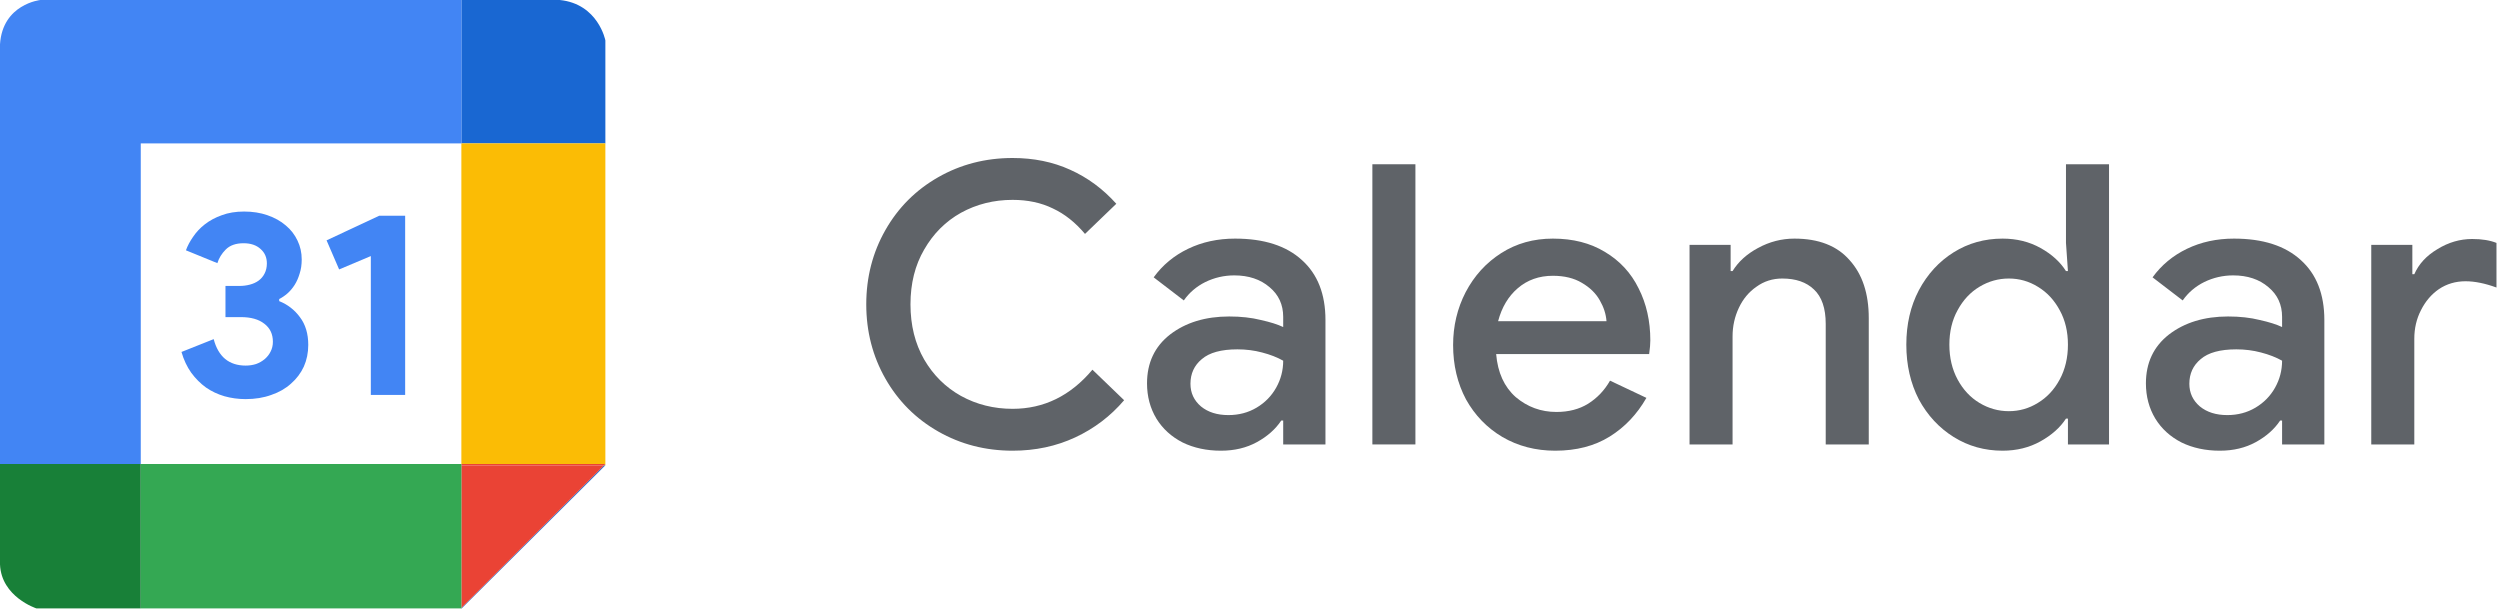 <svg width="115" height="28" viewBox="0 0 115 28" fill="none" xmlns="http://www.w3.org/2000/svg">
<path d="M25.75 -0H21.223V6.596H27.847V1.86C27.849 1.86 27.52 0.18 25.75 -0Z" fill="#1967D2"/>
<path d="M21.223 27.969V27.985V28L27.847 21.404H27.788L21.223 27.969Z" fill="#1967D2"/>
<path d="M27.848 21.404V21.345L27.789 21.404H27.848Z" fill="#FBBC05"/>
<path d="M27.847 6.595H21.223V21.345H27.847V6.595Z" fill="#FBBC05"/>
<path d="M27.788 21.404H21.223V27.969L27.788 21.404Z" fill="#EA4335"/>
<path d="M21.223 21.404H27.788L27.847 21.345H21.223V21.404Z" fill="#EA4335"/>
<path d="M21.207 27.986H21.224V27.969L21.207 27.986Z" fill="#34A853"/>
<path d="M6.477 21.345V27.985H21.209L21.226 21.345H6.477Z" fill="#34A853"/>
<path d="M21.223 21.404V21.345L21.207 27.985L21.223 27.969V21.404Z" fill="#34A853"/>
<path d="M0 21.345V25.962C0.059 27.46 1.671 27.985 1.671 27.985H6.475V21.345H0Z" fill="#188038"/>
<path d="M6.475 6.596H21.224V-0H1.858C1.858 -0 0.119 0.18 0 2.038V21.345H6.475V6.596Z" fill="#4285F4"/>
<path d="M11.3 18.359C10.963 18.359 10.637 18.315 10.324 18.227C10.019 18.138 9.738 18.006 9.48 17.829C9.223 17.644 8.994 17.415 8.794 17.142C8.601 16.869 8.452 16.552 8.348 16.19L9.83 15.6C9.934 16.001 10.111 16.307 10.36 16.515C10.609 16.716 10.923 16.817 11.3 16.817C11.469 16.817 11.63 16.793 11.782 16.744C11.935 16.688 12.067 16.612 12.18 16.515C12.292 16.419 12.381 16.307 12.445 16.178C12.517 16.041 12.553 15.889 12.553 15.72C12.553 15.367 12.421 15.089 12.156 14.889C11.899 14.688 11.541 14.587 11.083 14.587H10.372V13.153H11.023C11.184 13.153 11.34 13.133 11.493 13.093C11.646 13.053 11.778 12.993 11.891 12.912C12.011 12.824 12.104 12.715 12.168 12.587C12.24 12.45 12.276 12.294 12.276 12.117C12.276 11.844 12.18 11.623 11.987 11.454C11.794 11.277 11.533 11.189 11.204 11.189C10.85 11.189 10.577 11.285 10.384 11.478C10.2 11.663 10.071 11.872 9.999 12.105L8.553 11.514C8.625 11.313 8.733 11.109 8.878 10.9C9.023 10.683 9.203 10.49 9.42 10.321C9.645 10.145 9.906 10.004 10.204 9.899C10.501 9.787 10.842 9.731 11.228 9.731C11.622 9.731 11.979 9.787 12.3 9.899C12.63 10.012 12.911 10.169 13.144 10.369C13.377 10.562 13.558 10.795 13.686 11.068C13.815 11.334 13.879 11.623 13.879 11.936C13.879 12.177 13.847 12.394 13.783 12.587C13.726 12.78 13.65 12.952 13.554 13.105C13.457 13.258 13.345 13.39 13.216 13.503C13.096 13.607 12.971 13.691 12.843 13.756V13.852C13.228 14.005 13.546 14.25 13.795 14.587C14.052 14.925 14.18 15.351 14.18 15.865C14.18 16.226 14.112 16.56 13.976 16.865C13.839 17.162 13.642 17.423 13.385 17.648C13.136 17.873 12.835 18.046 12.481 18.166C12.128 18.295 11.734 18.359 11.3 18.359Z" fill="#4285F4"/>
<path d="M17.058 18.166V11.779L15.6 12.394L15.022 11.056L17.444 9.924H18.637V18.166H17.058Z" fill="#4285F4"/>
<path d="M46.58 20.732C45.332 20.732 44.192 20.438 43.16 19.85C42.128 19.262 41.318 18.452 40.73 17.42C40.142 16.388 39.848 15.248 39.848 14C39.848 12.752 40.142 11.612 40.73 10.58C41.318 9.548 42.128 8.738 43.16 8.15C44.192 7.562 45.332 7.268 46.58 7.268C47.552 7.268 48.434 7.448 49.226 7.808C50.03 8.168 50.738 8.69 51.35 9.374L49.91 10.76C49.466 10.232 48.974 9.842 48.434 9.59C47.894 9.326 47.276 9.194 46.58 9.194C45.716 9.194 44.924 9.392 44.204 9.788C43.496 10.184 42.932 10.748 42.512 11.48C42.092 12.2 41.882 13.04 41.882 14C41.882 14.96 42.092 15.806 42.512 16.538C42.932 17.258 43.496 17.816 44.204 18.212C44.924 18.608 45.716 18.806 46.58 18.806C48.02 18.806 49.244 18.206 50.252 17.006L51.71 18.41C51.086 19.142 50.336 19.712 49.46 20.12C48.584 20.528 47.624 20.732 46.58 20.732Z" fill="#5F6368"/>
<path d="M56.165 20.732C55.505 20.732 54.917 20.606 54.401 20.354C53.885 20.09 53.483 19.724 53.195 19.256C52.907 18.776 52.763 18.236 52.763 17.636C52.763 16.688 53.117 15.938 53.825 15.386C54.545 14.834 55.451 14.558 56.543 14.558C57.083 14.558 57.569 14.612 58.001 14.72C58.433 14.816 58.775 14.924 59.027 15.044V14.576C59.027 14.012 58.817 13.556 58.397 13.208C57.977 12.848 57.437 12.668 56.777 12.668C56.309 12.668 55.865 12.77 55.445 12.974C55.037 13.178 54.707 13.46 54.455 13.82L53.069 12.758C53.477 12.194 54.005 11.756 54.653 11.444C55.301 11.132 56.021 10.976 56.813 10.976C58.145 10.976 59.171 11.306 59.891 11.966C60.611 12.614 60.971 13.532 60.971 14.72V20.444H59.027V19.346H58.937C58.673 19.742 58.301 20.072 57.821 20.336C57.341 20.6 56.789 20.732 56.165 20.732ZM56.507 19.094C56.987 19.094 57.419 18.98 57.803 18.752C58.187 18.524 58.487 18.218 58.703 17.834C58.919 17.45 59.027 17.036 59.027 16.592C58.751 16.436 58.427 16.31 58.055 16.214C57.695 16.118 57.317 16.07 56.921 16.07C56.177 16.07 55.631 16.22 55.283 16.52C54.935 16.808 54.761 17.186 54.761 17.654C54.761 18.074 54.923 18.422 55.247 18.698C55.571 18.962 55.991 19.094 56.507 19.094Z" fill="#5F6368"/>
<path d="M63.129 7.556H65.109V20.444H63.129V7.556Z" fill="#5F6368"/>
<path d="M71.541 20.732C70.641 20.732 69.831 20.522 69.111 20.102C68.403 19.682 67.845 19.106 67.437 18.374C67.041 17.63 66.843 16.796 66.843 15.872C66.843 14.996 67.035 14.186 67.419 13.442C67.815 12.686 68.361 12.086 69.057 11.642C69.753 11.198 70.545 10.976 71.433 10.976C72.357 10.976 73.155 11.18 73.827 11.588C74.511 11.996 75.027 12.554 75.375 13.262C75.735 13.97 75.915 14.768 75.915 15.656C75.915 15.824 75.897 16.034 75.861 16.286H68.823C68.895 17.138 69.195 17.798 69.723 18.266C70.263 18.722 70.887 18.95 71.595 18.95C72.159 18.95 72.645 18.824 73.053 18.572C73.473 18.308 73.809 17.954 74.061 17.51L75.735 18.302C75.303 19.058 74.739 19.652 74.043 20.084C73.347 20.516 72.513 20.732 71.541 20.732ZM73.899 14.774C73.875 14.45 73.773 14.132 73.593 13.82C73.413 13.496 73.137 13.226 72.765 13.01C72.405 12.794 71.961 12.686 71.433 12.686C70.797 12.686 70.257 12.878 69.813 13.262C69.381 13.634 69.081 14.138 68.913 14.774H73.899Z" fill="#5F6368"/>
<path d="M77.719 11.264H79.609V12.47H79.698C79.963 12.038 80.353 11.684 80.868 11.408C81.397 11.12 81.954 10.976 82.543 10.976C83.659 10.976 84.504 11.306 85.081 11.966C85.668 12.614 85.963 13.502 85.963 14.63V20.444H83.983V14.9C83.983 14.18 83.802 13.652 83.442 13.316C83.094 12.98 82.609 12.812 81.984 12.812C81.54 12.812 81.144 12.938 80.796 13.19C80.448 13.43 80.178 13.754 79.987 14.162C79.794 14.57 79.698 15.008 79.698 15.476V20.444H77.719V11.264Z" fill="#5F6368"/>
<path d="M92.119 20.732C91.291 20.732 90.541 20.522 89.869 20.102C89.197 19.682 88.663 19.106 88.267 18.374C87.883 17.63 87.691 16.79 87.691 15.854C87.691 14.918 87.883 14.084 88.267 13.352C88.663 12.608 89.197 12.026 89.869 11.606C90.541 11.186 91.291 10.976 92.119 10.976C92.767 10.976 93.349 11.12 93.865 11.408C94.381 11.696 94.771 12.05 95.035 12.47H95.125L95.035 11.174V7.556H97.015V20.444H95.125V19.256H95.035C94.771 19.664 94.381 20.012 93.865 20.3C93.349 20.588 92.767 20.732 92.119 20.732ZM92.407 18.914C92.887 18.914 93.331 18.788 93.739 18.536C94.159 18.284 94.495 17.924 94.747 17.456C94.999 16.988 95.125 16.454 95.125 15.854C95.125 15.254 94.999 14.726 94.747 14.27C94.495 13.802 94.159 13.442 93.739 13.19C93.331 12.938 92.887 12.812 92.407 12.812C91.927 12.812 91.477 12.938 91.057 13.19C90.637 13.442 90.301 13.802 90.049 14.27C89.797 14.726 89.671 15.254 89.671 15.854C89.671 16.454 89.797 16.988 90.049 17.456C90.301 17.924 90.637 18.284 91.057 18.536C91.477 18.788 91.927 18.914 92.407 18.914Z" fill="#5F6368"/>
<path d="M102.114 20.732C101.454 20.732 100.866 20.606 100.35 20.354C99.834 20.09 99.432 19.724 99.144 19.256C98.856 18.776 98.712 18.236 98.712 17.636C98.712 16.688 99.066 15.938 99.774 15.386C100.494 14.834 101.4 14.558 102.492 14.558C103.032 14.558 103.518 14.612 103.95 14.72C104.382 14.816 104.724 14.924 104.976 15.044V14.576C104.976 14.012 104.766 13.556 104.346 13.208C103.926 12.848 103.386 12.668 102.726 12.668C102.258 12.668 101.814 12.77 101.394 12.974C100.986 13.178 100.656 13.46 100.404 13.82L99.018 12.758C99.426 12.194 99.954 11.756 100.602 11.444C101.25 11.132 101.97 10.976 102.762 10.976C104.094 10.976 105.12 11.306 105.84 11.966C106.56 12.614 106.92 13.532 106.92 14.72V20.444H104.976V19.346H104.886C104.622 19.742 104.25 20.072 103.77 20.336C103.29 20.6 102.738 20.732 102.114 20.732ZM102.456 19.094C102.936 19.094 103.368 18.98 103.752 18.752C104.136 18.524 104.436 18.218 104.652 17.834C104.868 17.45 104.976 17.036 104.976 16.592C104.7 16.436 104.376 16.31 104.004 16.214C103.644 16.118 103.266 16.07 102.87 16.07C102.126 16.07 101.58 16.22 101.232 16.52C100.884 16.808 100.71 17.186 100.71 17.654C100.71 18.074 100.872 18.422 101.196 18.698C101.52 18.962 101.94 19.094 102.456 19.094Z" fill="#5F6368"/>
<path d="M109.078 11.264H110.968V12.614H111.058C111.262 12.146 111.616 11.762 112.12 11.462C112.624 11.15 113.158 10.994 113.722 10.994C114.166 10.994 114.538 11.054 114.838 11.174V13.226C114.31 13.034 113.836 12.938 113.416 12.938C112.96 12.938 112.552 13.058 112.192 13.298C111.844 13.538 111.568 13.862 111.364 14.27C111.16 14.666 111.058 15.104 111.058 15.584V20.444H109.078V11.264Z" fill="#5F6368"/>
</svg>
